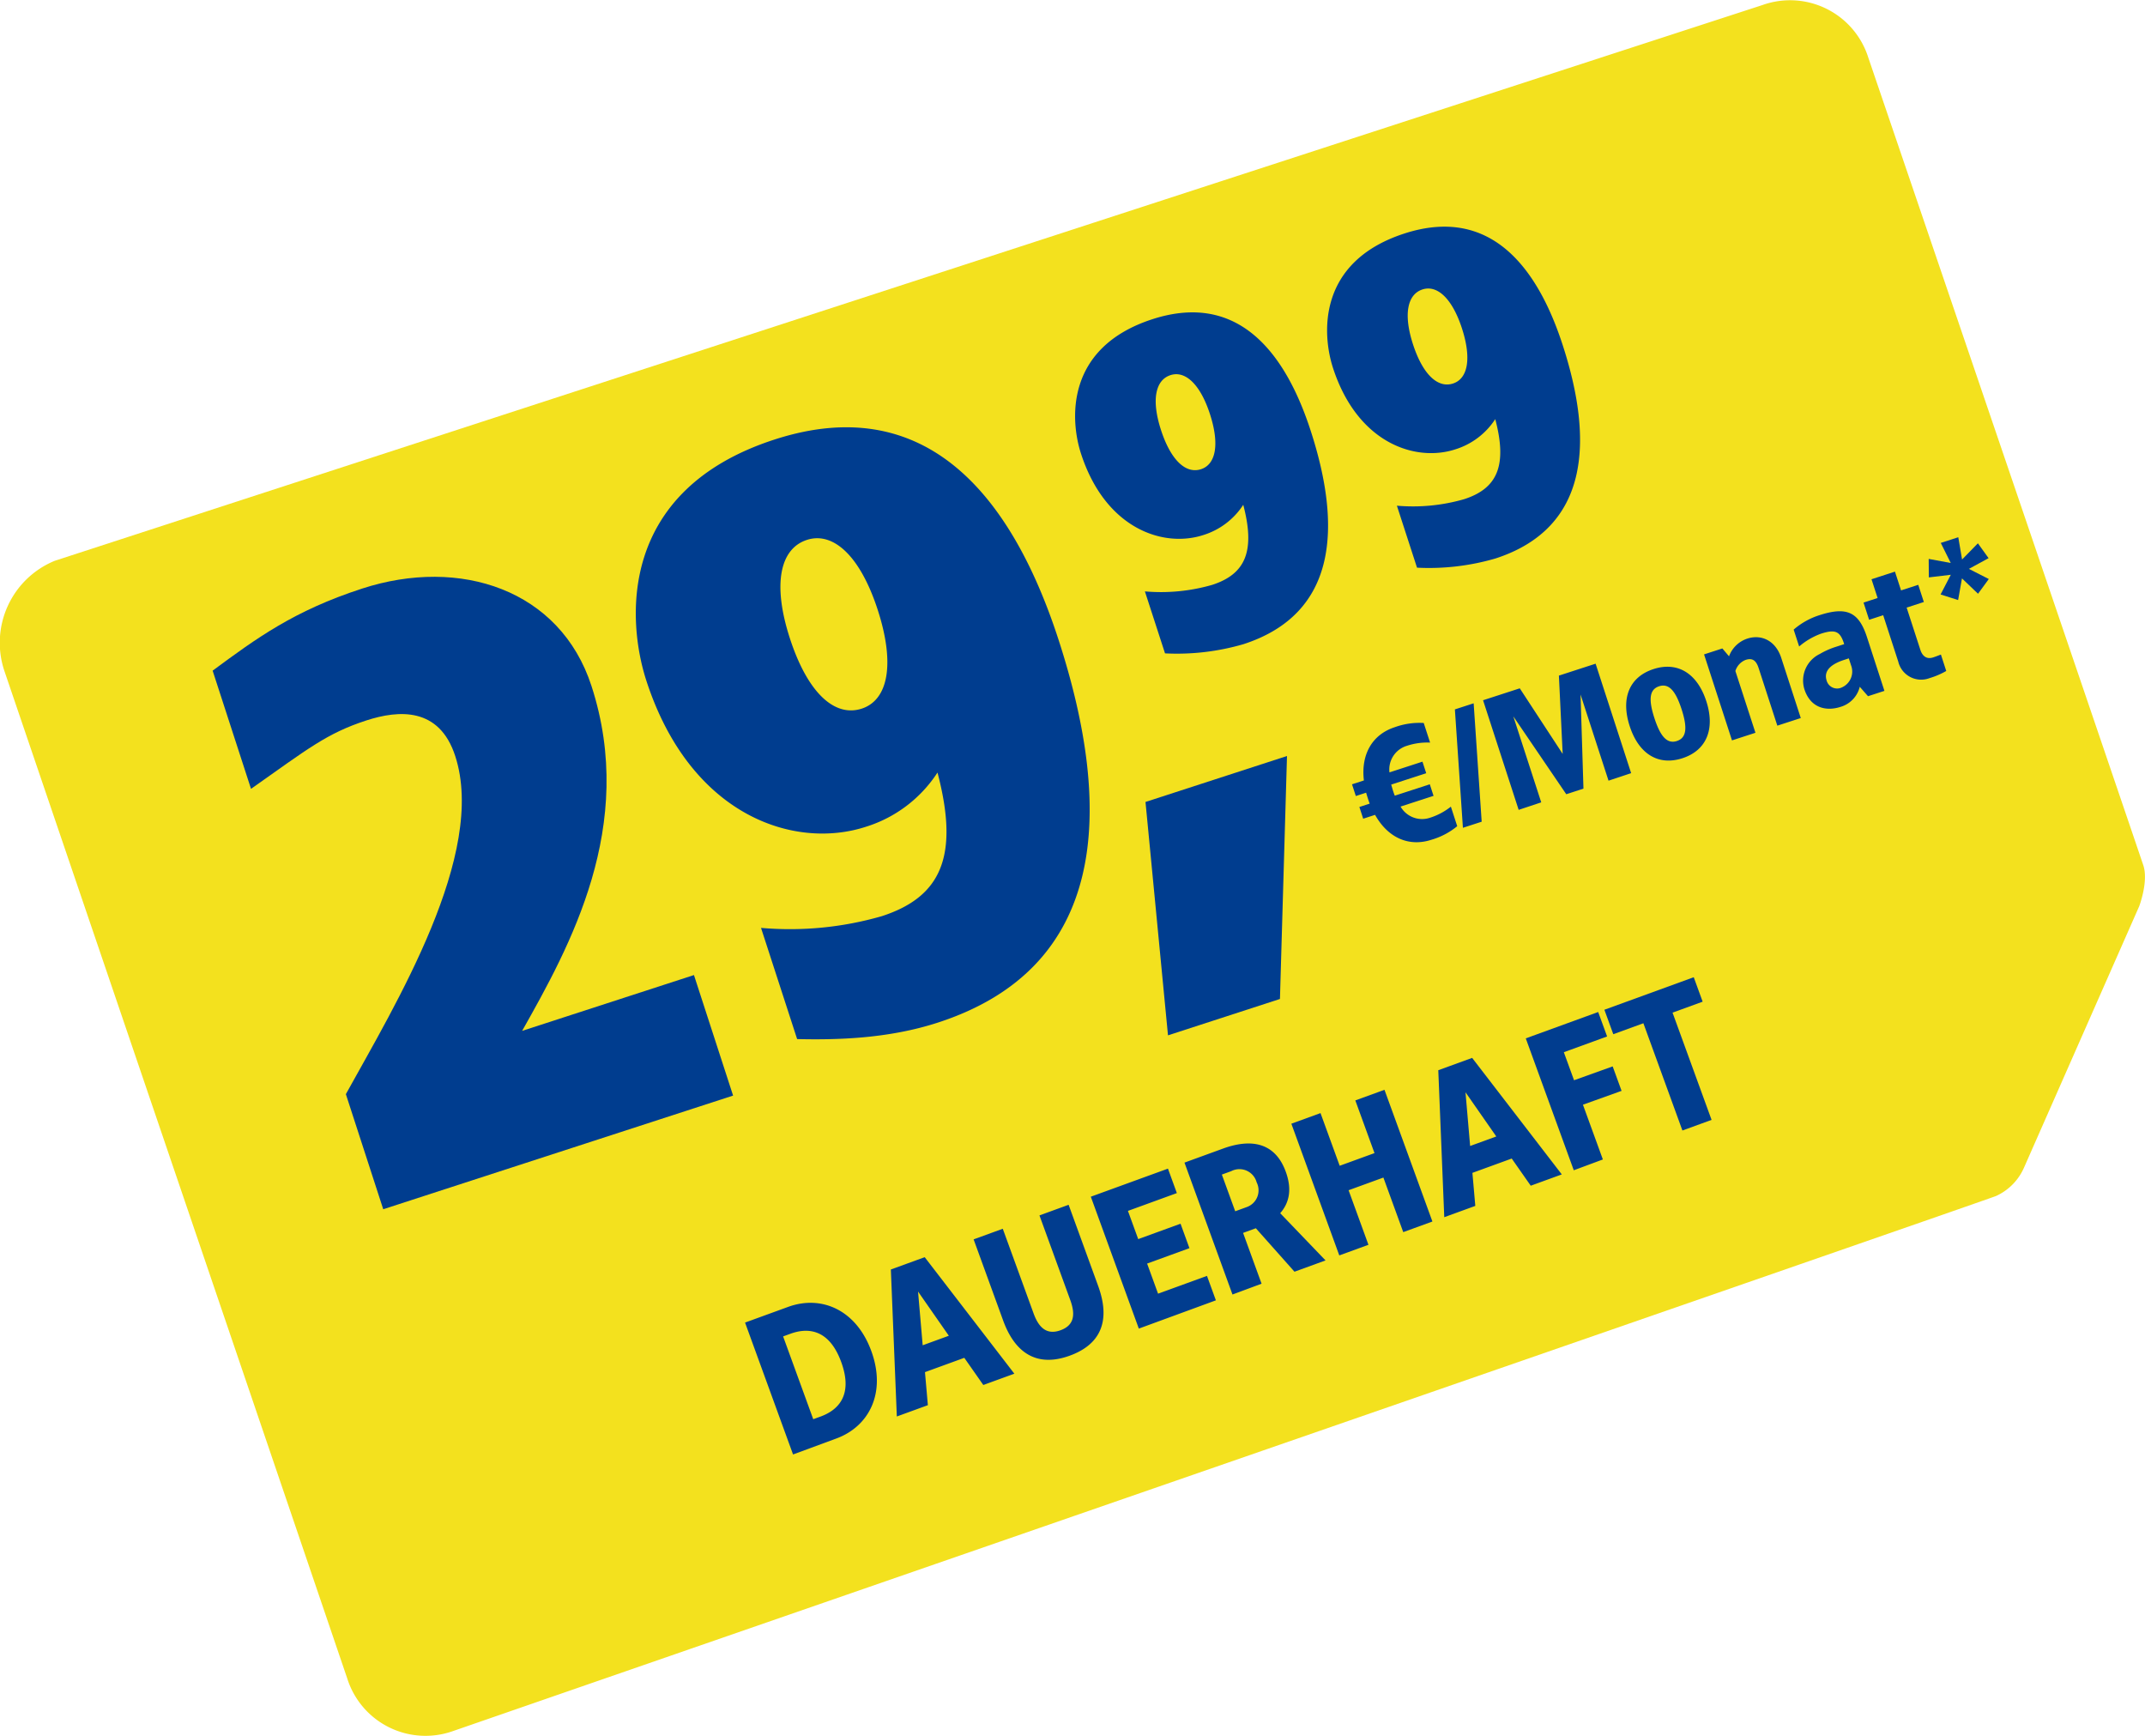 <svg xmlns="http://www.w3.org/2000/svg" xmlns:xlink="http://www.w3.org/1999/xlink" width="300" height="242.77" viewBox="0 0 300 242.77">
  <defs>
    <clipPath id="clip-dauerhaft-sim-zweizeilig-29-99">
      <rect width="300" height="242.77"/>
    </clipPath>
  </defs>
  <g id="dauerhaft-sim-zweizeilig-29-99" clip-path="url(#clip-dauerhaft-sim-zweizeilig-29-99)">
    <g id="Komponente_10703_11" data-name="Komponente 10703 – 11">
      <g id="Card">
        <path id="Card-2" data-name="Card" d="M513.472,167.266c-2.81,1.086-215.741,74.8-215.741,74.8a11.473,11.473,0,0,1-14.8-7.361l-47.9-140.735a12.387,12.387,0,0,1,7-15.555L480.87.7a11.473,11.473,0,0,1,14.8,7.36S533.378,118.74,534.13,120.991s-.57,5.727-.57,5.727l-16.1,36.524a7.787,7.787,0,0,1-3.976,4.024Z" transform="translate(-234.367 0.003)" fill="#f3e11e"/>
      </g>
      <g id="Font" transform="matrix(0.999, 0.035, -0.035, 0.999, 30.292, 19.103)">
        <path id="Pfad_46207" data-name="Pfad 46207" d="M24.018,0C13.953,0,7.777,2.059.572,4.461V21.845c9.264-2.859,12.467-4.117,18.3-4.117,4.8,0,10.294,1.372,10.294,8.578C29.165,40.717,10.522,56.729,0,66.565V83.492H51.468V65.764H26.191c9.95-9.15,24.133-22.3,24.133-42.89C50.324,8.692,38.429,0,24.018,0Z" transform="translate(0 70.688) rotate(-20)" fill="#003d8f"/>
        <path id="Pfad_46206" data-name="Pfad 46206" d="M27.449,0C4.232,0,0,17.957,0,26.534c0,19.9,12.352,28.936,22.875,28.936a18.483,18.483,0,0,0,11.895-4.117c-.686,12.124-4.918,16.7-13.61,16.7a46.365,46.365,0,0,1-16.584-3.66V80.747c4.918,1.716,11.895,3.889,19.443,3.889,24.819,0,32.6-20.358,32.6-45.749C56.614,19.329,50.781,0,27.449,0Zm0,14.754c3.889,0,6.4,4.461,6.4,12.352,0,8.006-2.516,12.467-6.4,12.467-4,0-6.519-4.461-6.519-12.467C20.93,19.215,23.446,14.754,27.449,14.754Z" transform="translate(53.68 49.016) rotate(-20)" fill="#003d8f"/>
        <path id="Pfad_46204" data-name="Pfad 46204" d="M27.907,0H7.091L0,32.024H16.47Z" transform="translate(126.483 90.896) rotate(-20)" fill="#003d8f"/>
        <path id="Pfad_46203" data-name="Pfad 46203" d="M15.3,0C2.359,0,0,10.009,0,14.79,0,25.882,6.885,30.918,12.75,30.918a10.3,10.3,0,0,0,6.63-2.295C19,35.381,16.638,37.93,11.794,37.93a25.843,25.843,0,0,1-9.244-2.04v9.116a33.225,33.225,0,0,0,10.837,2.167c13.833,0,18.168-11.347,18.168-25.5C31.556,10.774,28.3,0,15.3,0Zm0,8.224c2.167,0,3.57,2.486,3.57,6.885,0,4.462-1.4,6.949-3.57,6.949-2.231,0-3.634-2.486-3.634-6.949C11.666,10.71,13.068,8.224,15.3,8.224Z" transform="translate(117.36 26.181) rotate(-20)" fill="#003d8f"/>
        <path id="Pfad_46202" data-name="Pfad 46202" d="M15.3,0C2.359,0,0,10.009,0,14.79,0,25.882,6.885,30.918,12.75,30.918a10.3,10.3,0,0,0,6.63-2.295C19,35.381,16.638,37.93,11.794,37.93a25.843,25.843,0,0,1-9.244-2.04v9.116a33.225,33.225,0,0,0,10.837,2.167c13.833,0,18.168-11.347,18.168-25.5C31.556,10.774,28.3,0,15.3,0Zm0,8.224c2.167,0,3.57,2.486,3.57,6.885,0,4.462-1.4,6.949-3.57,6.949-2.231,0-3.634-2.486-3.634-6.949C11.666,10.71,13.068,8.224,15.3,8.224Z" transform="translate(152.177 12.966) rotate(-20)" fill="#003d8f"/>
        <path id="Pfad_46390" data-name="Pfad 46390" d="M-39.537-16.33c-3.335,0-5.7,2.162-6.417,5.75H-47.7v1.725h1.518c-.023.253-.023,1.357,0,1.61H-47.7V-5.52h1.748c.713,3.588,3.082,5.75,6.417,5.75a10.121,10.121,0,0,0,4.025-.69V-3.335a9.084,9.084,0,0,1-3.22.575,3.469,3.469,0,0,1-3.473-2.76h4.853v-1.7H-42.5c-.023-.276-.023-.552-.023-.828l.023-.8h5.152v-1.7h-4.853a3.452,3.452,0,0,1,3.473-2.783,9.084,9.084,0,0,1,3.22.575V-15.64A10.121,10.121,0,0,0-39.537-16.33Zm11.523.23h-2.76L-34.822,0h2.76Zm17.94,0h-5.4L-18.354-5.52-21.229-16.1h-5.4V.023L-23.3,0V-12.65L-19.619,0h2.53l3.68-12.65V.023L-10.074,0ZM-2.6-12.88c-3.565,0-5.635,2.461-5.635,6.555S-6.164.23-2.6.23C.943.23,3.036-2.231,3.036-6.325S.943-12.88-2.6-12.88Zm0,2.53c1.449,0,2,1.334,2,4.025S-1.15-2.3-2.6-2.3s-2-1.334-2-4.025S-4.048-10.35-2.6-10.35Zm13.8-2.53A4.105,4.105,0,0,0,8-11.316L7.452-12.65H4.761V0h3.45V-9.085a2.428,2.428,0,0,1,1.84-1.035c.989,0,1.38.506,1.38,1.656V0h3.45V-8.855C14.881-11.385,13.271-12.88,11.2-12.88Zm10.58,0a10.254,10.254,0,0,0-4.025.805v2.484a9.877,9.877,0,0,1,3.45-.759c2.162,0,2.668.529,2.645,2.392H22.609a10.9,10.9,0,0,0-2.415.253A4.128,4.128,0,0,0,16.606-3.68c0,2.875,2.07,3.91,4.025,3.91a3.887,3.887,0,0,0,3.45-1.84L24.771,0h2.415V-7.935C27.186-11.684,25.737-12.88,21.781-12.88Zm2.07,7.015V-4.83A2.423,2.423,0,0,1,21.666-2.3a1.518,1.518,0,0,1-1.725-1.564c0-1.564,1.5-2,3.22-2Zm9.89-9.545h-3.45v2.76h-2.07v2.53h2.07v6.831A3.293,3.293,0,0,0,33.741.253a10.894,10.894,0,0,0,2.53-.23V-2.392c-.391.023-.759.046-1.15.046-1.081,0-1.38-.782-1.38-1.564v-6.21h2.53v-2.53h-2.53Zm9.913-1.84H41.078l.46,3.1-2.76-1.495L38-13.179l3.036.6L38.824-10.4,40.917-8.9l1.449-2.714,1.472,2.737,2.07-1.495L43.7-12.581l3.082-.575L46-15.594l-2.806,1.472Z" transform="translate(210.38 78.618) rotate(-20)" fill="#003d8f"/>
      </g>
      <g id="Card-3" data-name="Card" transform="translate(104.203 136.653)">
        <g id="Card-4" data-name="Card" transform="translate(0 0)">
          <path id="Pfad_45378" data-name="Pfad 45378" d="M6.412,0H0V19.628L6.412,19.6c4.956,0,8.82-3.64,8.82-9.8S11.368,0,6.412,0Zm-.98,3.64c2.492,0,5.32,1.12,5.32,6.16s-2.828,6.16-5.32,6.16H4.34V3.64ZM26.739,0H21.7L15.456,19.6h4.62l1.2-4.48h5.852l1.2,4.48h4.62ZM24.22,4.2l1.932,7.28H22.26ZM48.159,0h-4.34V12.6c0,2.1-.644,3.5-2.716,3.5s-2.744-1.4-2.744-3.5V0h-4.34V12.04c0,2.66.588,7.84,7.084,7.84s7.056-5.18,7.056-7.84ZM62.943,0H51.463V19.628l11.48-.028V15.96h-7.28V11.48h6.3V7.84h-6.3V3.64h7.28Zm8.2,0h-5.74V19.628l4.34-.028V12.04h1.9l3,7.56h4.62l-3.7-8.372c1.54-.84,2.716-2.38,2.716-5.18C78.286,1.848,75.542,0,71.147,0Zm0,3.36a2.492,2.492,0,0,1,2.8,2.688,2.48,2.48,0,0,1-2.52,2.772h-1.68V3.36ZM95.17,0H90.83V7.84H85.65V0H81.31V19.6h4.34V11.48h5.18V19.6h4.34Zm13.048,0h-5.04L96.934,19.6h4.62l1.2-4.48h5.852l1.2,4.48h4.62ZM105.7,4.2l1.932,7.28h-3.892ZM126.977,0H116.2V19.628l4.34-.028V11.452l5.74.028V7.84l-5.74-.028V3.64h6.44ZM141.2,0H127.9V3.64h4.48V19.6h4.34V3.64h4.48Z" transform="translate(0 48.294) rotate(-20)" fill="#013d8f"/>
        </g>
      </g>
    </g>
  </g>
</svg>
